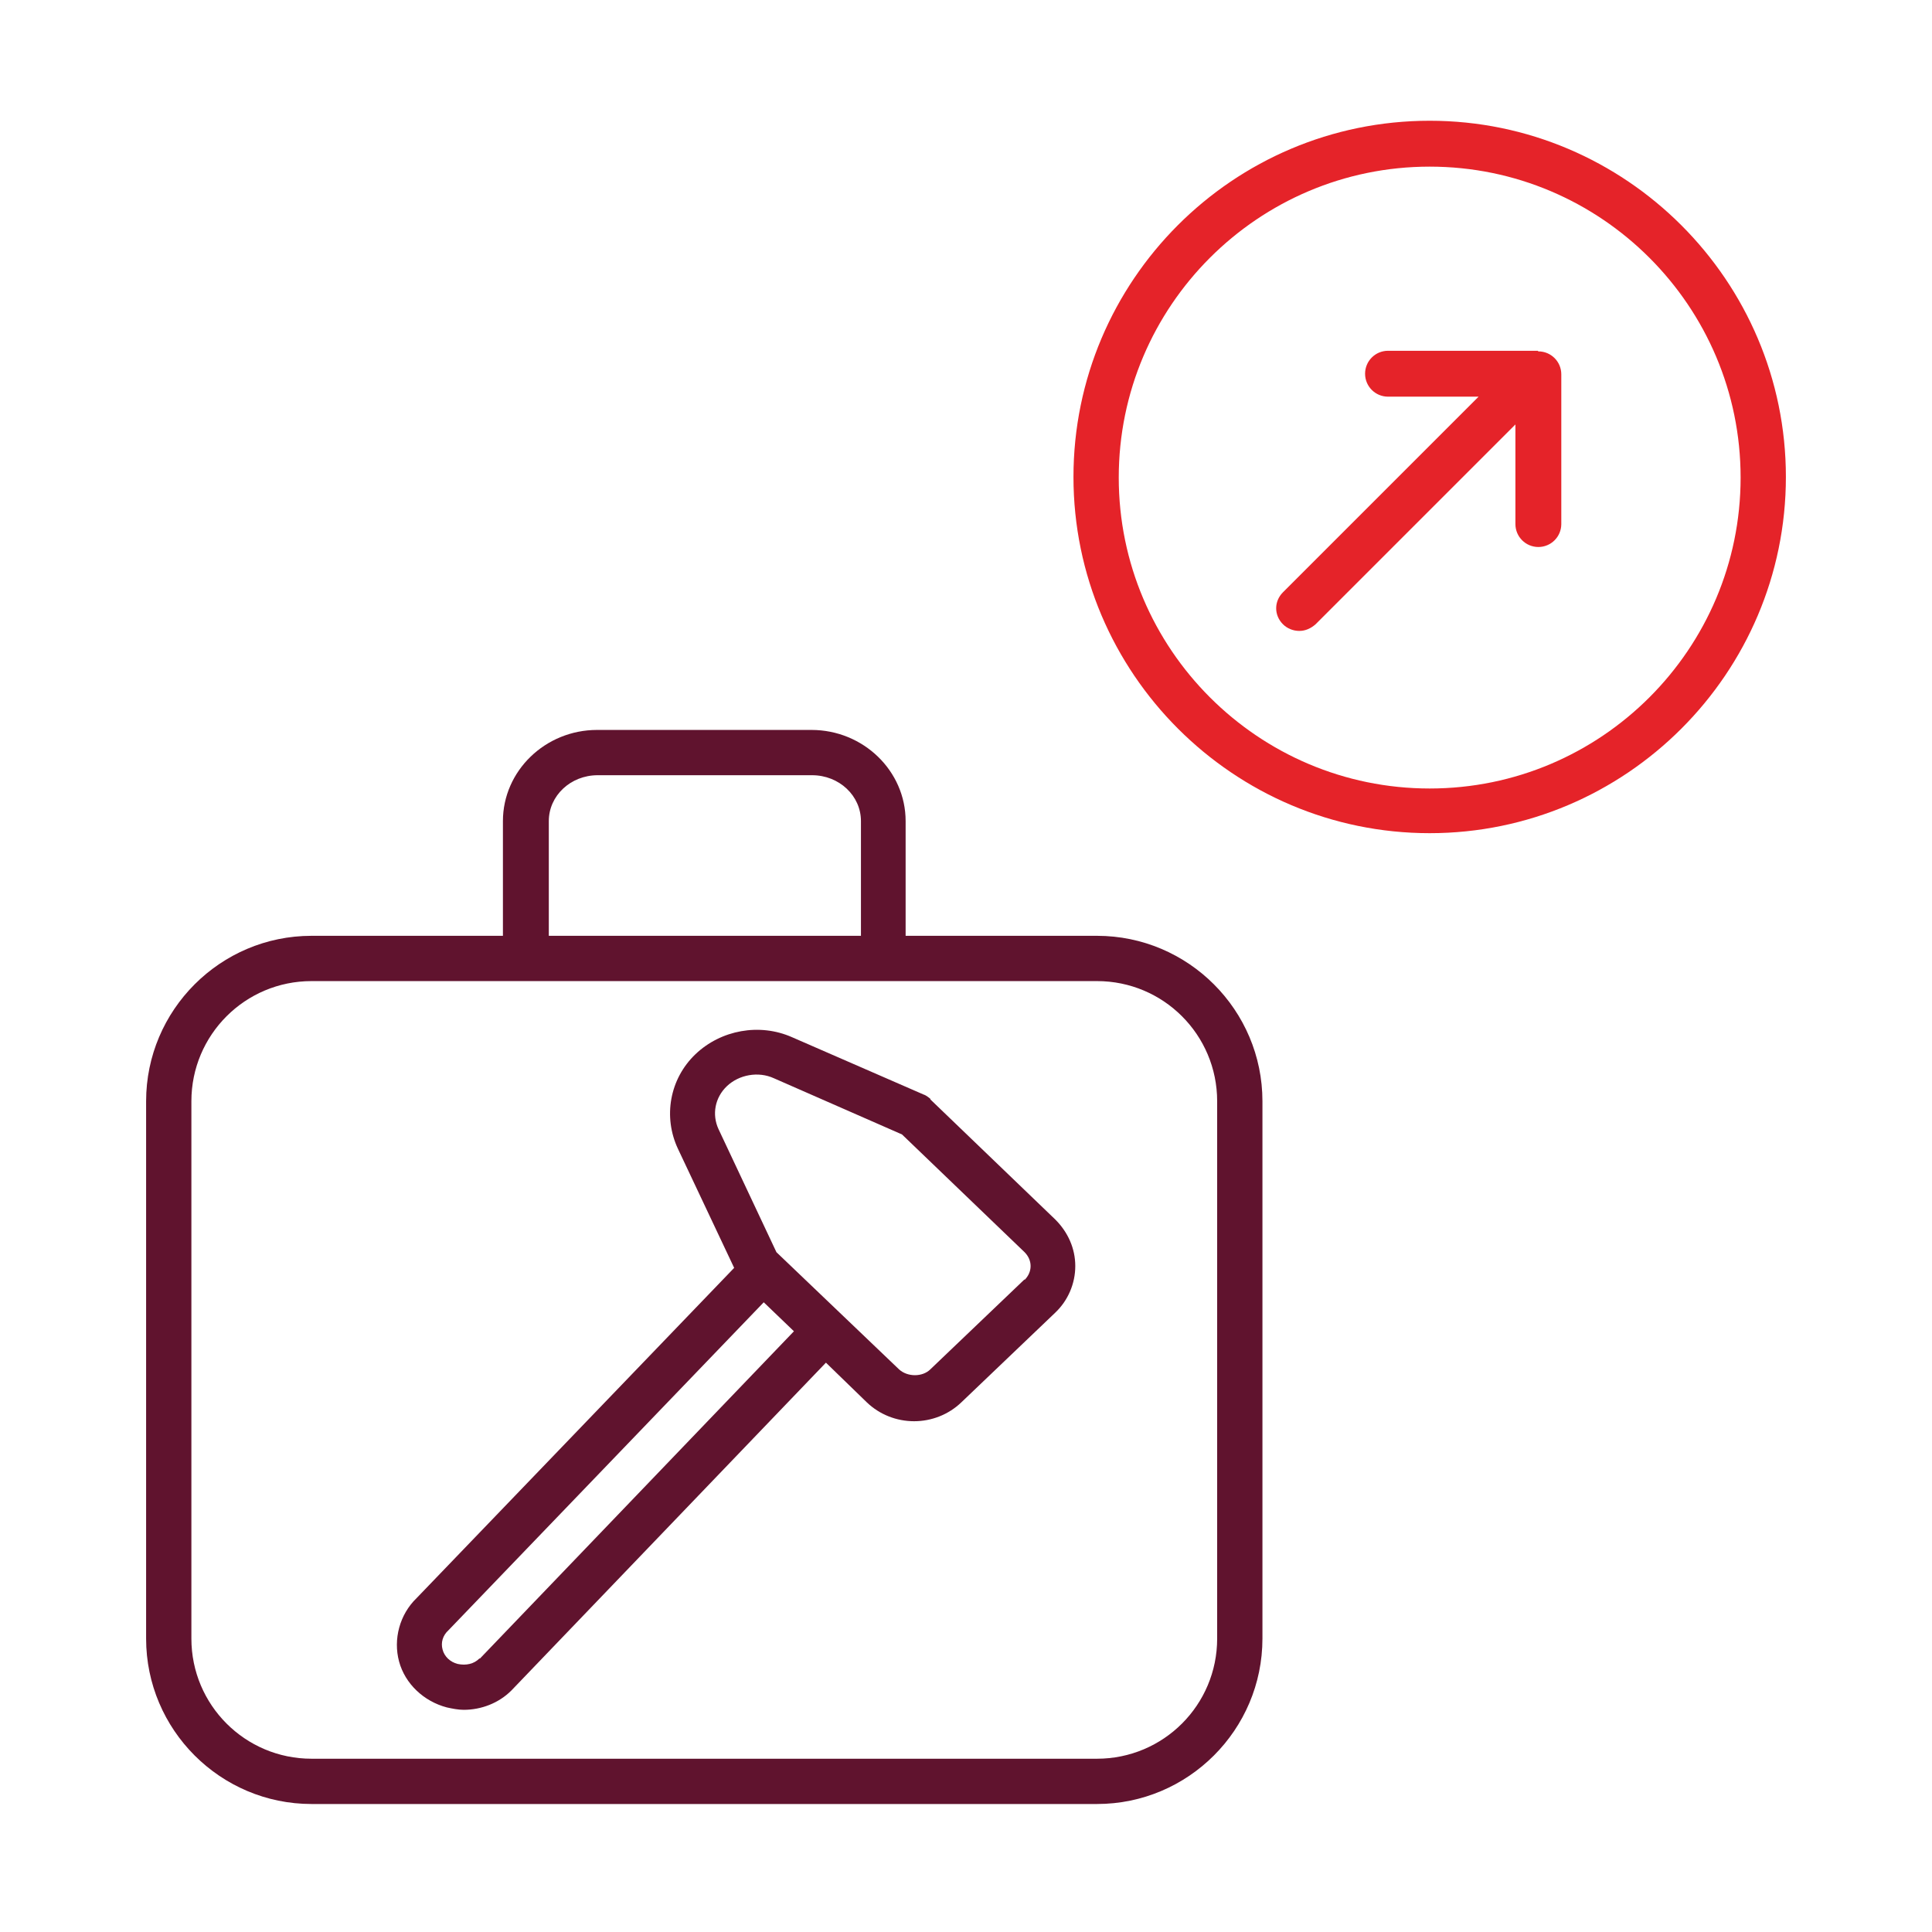 <?xml version="1.0" encoding="UTF-8"?>
<svg xmlns="http://www.w3.org/2000/svg" id="Ebene_1" viewBox="0 0 32 32">
  <path d="M23.68,2c-3.26,0-5.9,2.65-5.9,5.9s2.65,5.9,5.9,5.9,5.9-2.65,5.9-5.9-2.65-5.9-5.9-5.9ZM23.68,13.06c-2.84,0-5.15-2.31-5.15-5.15s2.31-5.15,5.15-5.15,5.15,2.31,5.15,5.15-2.31,5.15-5.15,5.15Z" style="fill:#e52329;"></path>
  <path d="M25.47,5.81h-2.48c-.21,0-.38.17-.38.38s.17.38.38.38h1.5l-3.24,3.24c-.15.15-.15.38,0,.53.07.07.17.11.27.11s.19-.04.27-.11l3.31-3.31v1.65c0,.21.17.38.38.38s.38-.17.38-.38v-2.48c0-.21-.17-.38-.38-.38Z" style="fill:#e52329;"></path>
  <path d="M15.41,18.2s-.07-.06-.11-.07l-2.18-.95c-.54-.24-1.18-.12-1.6.28-.43.41-.54,1.04-.29,1.57l.93,1.97-5.26,5.47c-.28.27-.39.68-.29,1.05.1.37.41.66.79.76.09.02.19.04.28.04.29,0,.58-.11.79-.32l5.21-5.43.68.66c.21.2.49.31.78.31s.57-.11.78-.31l1.56-1.49c.21-.2.33-.48.33-.77s-.12-.56-.33-.77l-2.07-1.99ZM7.94,27.47c-.09.09-.22.12-.36.09-.12-.03-.22-.12-.25-.24-.03-.11,0-.23.1-.32l5.22-5.43.5.48-5.2,5.42ZM16.97,21.19l-1.56,1.49c-.13.13-.38.13-.52,0l-2.03-1.94-.96-2.04c-.11-.24-.06-.52.14-.71.2-.19.52-.25.78-.13h0l2.12.93,2.03,1.95c.06.06.1.14.1.23s-.04.17-.1.23Z" style="fill:#60132e;"></path>
  <path d="M18.17,15.5h-3.17v-1.9c0-.83-.7-1.51-1.56-1.51h-3.55c-.86,0-1.56.68-1.56,1.51v1.9h-3.17c-1.51,0-2.74,1.23-2.74,2.74v8.9c0,1.51,1.23,2.74,2.74,2.74h13.01c1.51,0,2.74-1.23,2.74-2.74v-8.9c0-1.51-1.23-2.74-2.74-2.74ZM9.09,13.6c0-.42.36-.76.81-.76h3.55c.45,0,.81.34.81.76v1.9h-5.17v-1.9ZM20.16,27.14c0,1.1-.89,1.99-1.99,1.99H5.16c-1.1,0-1.99-.89-1.99-1.99v-8.9c0-1.1.89-1.99,1.99-1.99h13.01c1.1,0,1.99.89,1.99,1.99v8.9Z" style="fill:#60132e;"></path>
</svg>
